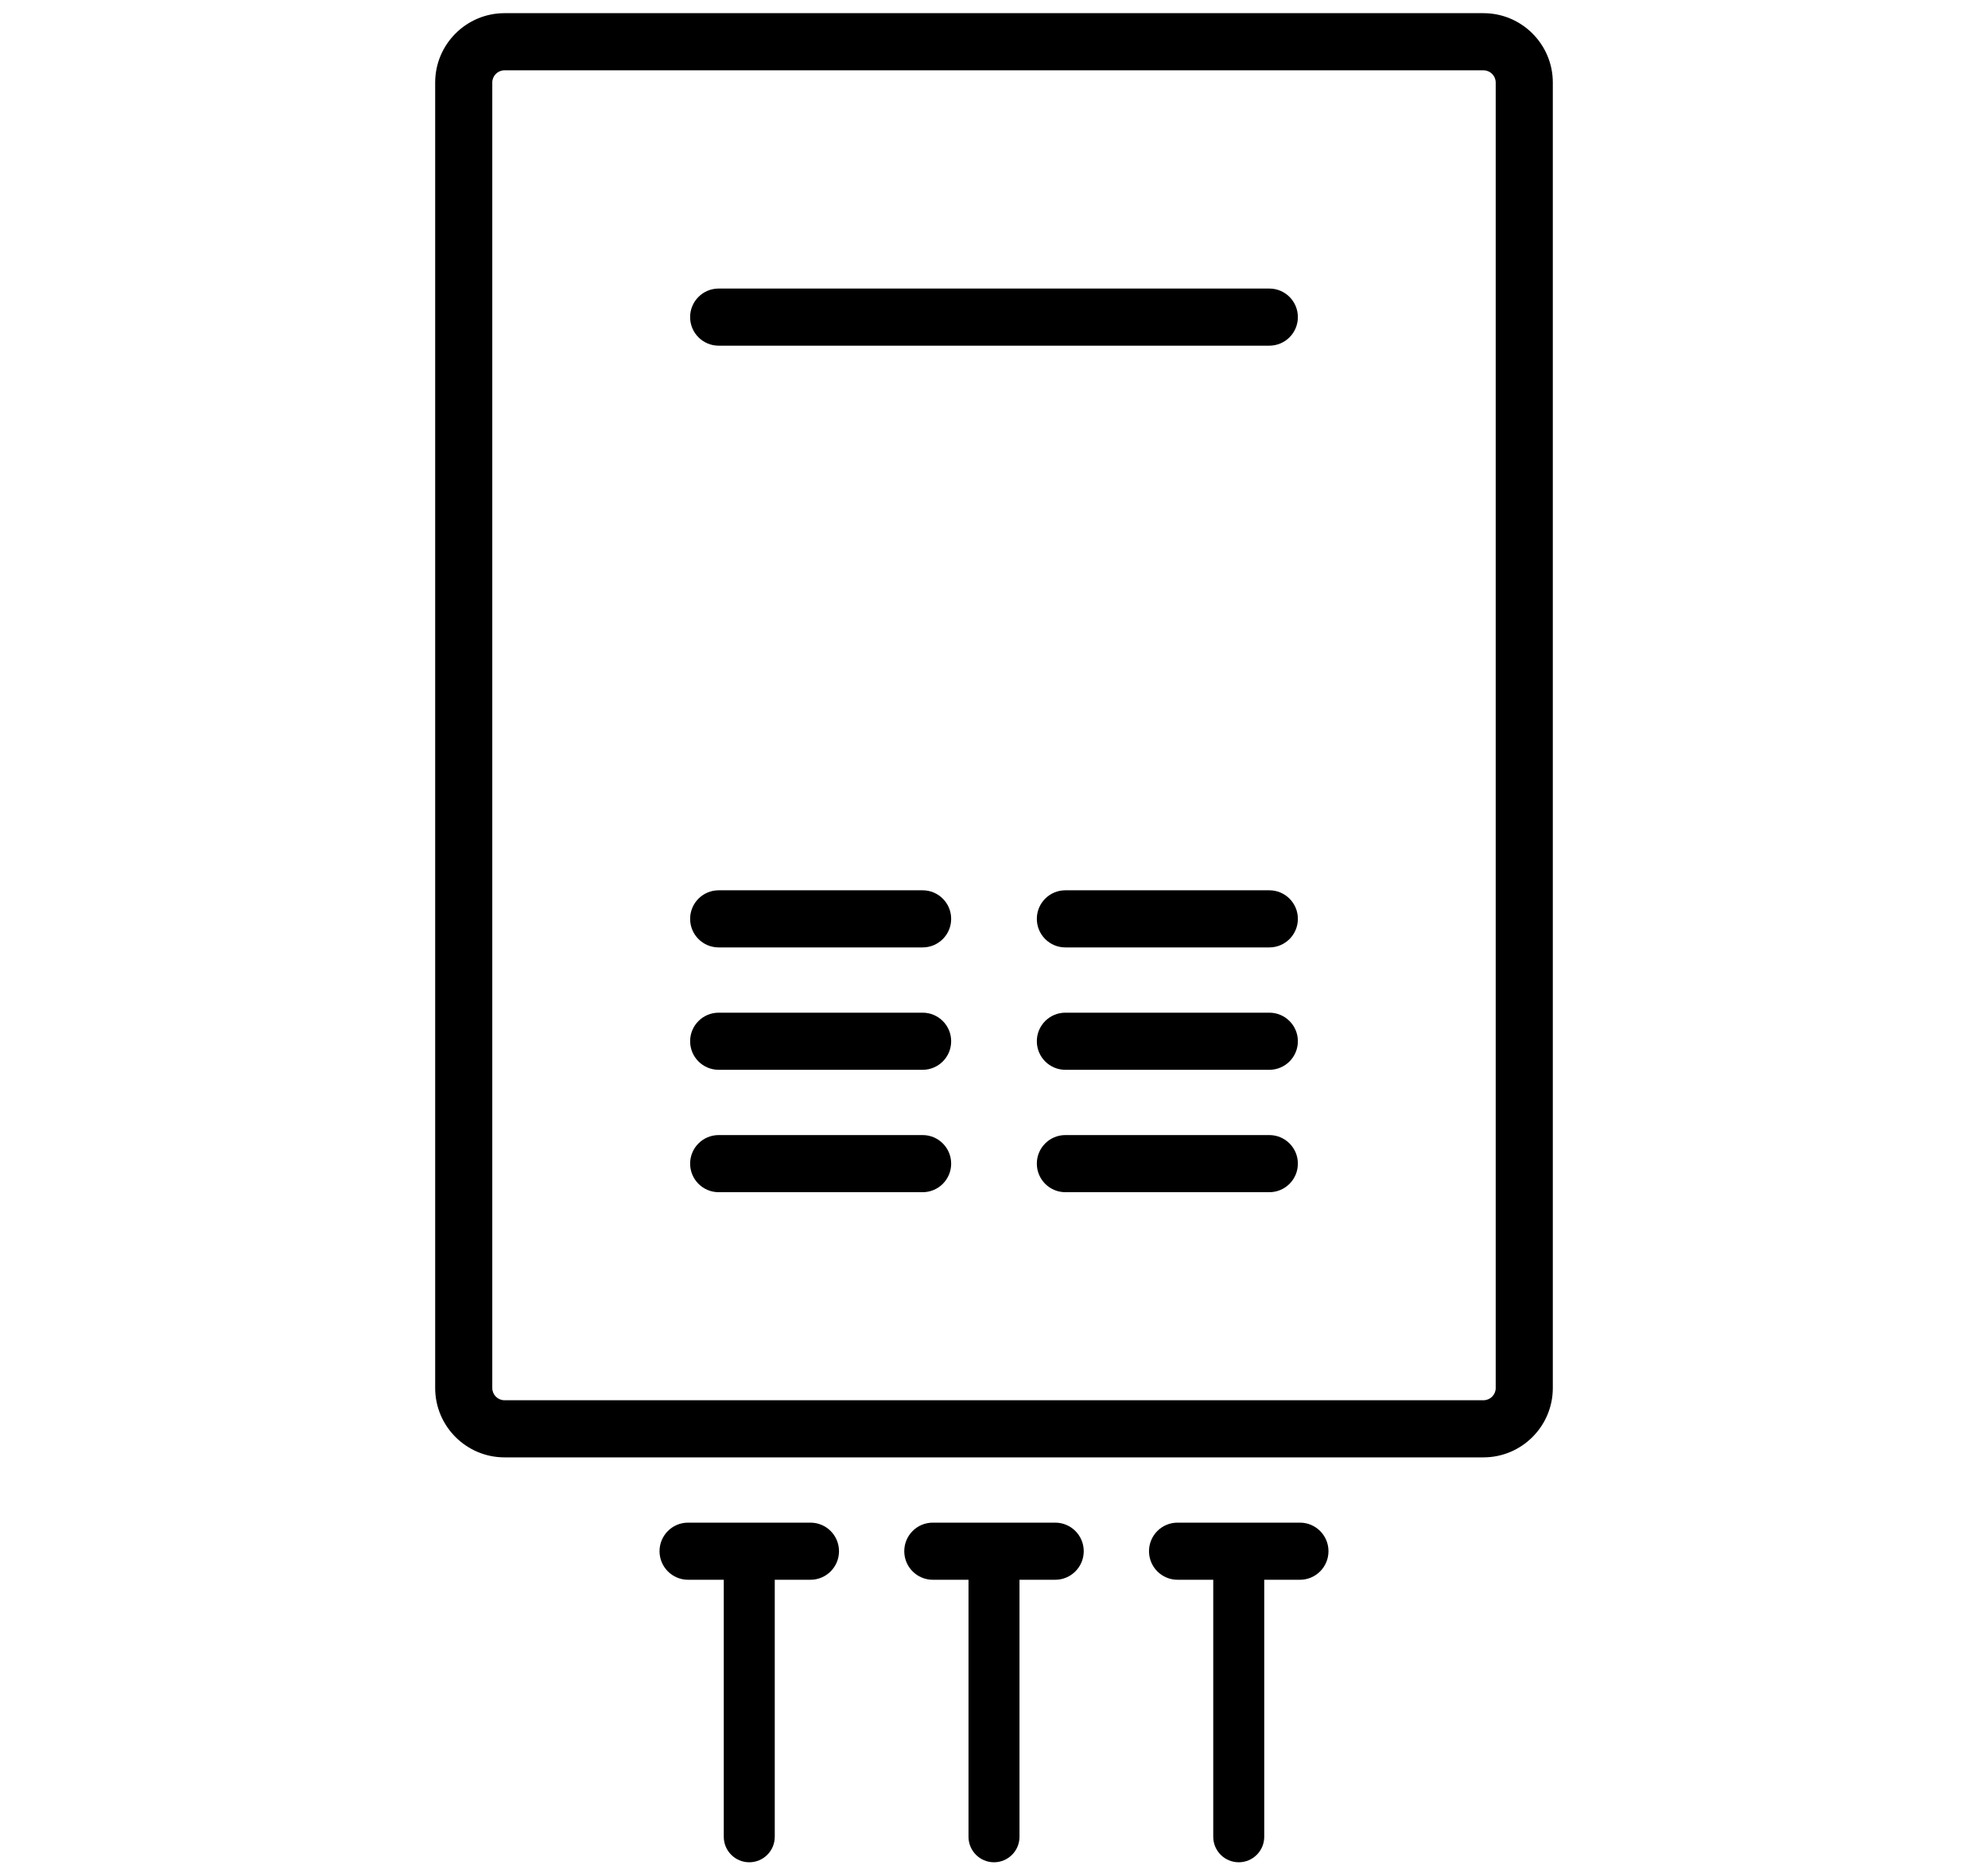 <?xml version="1.0" encoding="UTF-8"?>
<svg id="_レイヤー_1" data-name="レイヤー_1" xmlns="http://www.w3.org/2000/svg" width="200" height="188" version="1.1" viewBox="0 0 200 188">
  <!-- Generator: Adobe Illustrator 29.5.1, SVG Export Plug-In . SVG Version: 2.1.0 Build 141)  -->
  <path d="M149.244,1.325H50.756c-3.847,0-6.976,3.13-6.976,6.977v131.316c0,3.847,3.129,6.977,6.976,6.977h98.487c3.847,0,6.976-3.13,6.976-6.977V8.302c0-3.847-3.129-6.977-6.976-6.977ZM150.475,139.618c0,.679-.552,1.23-1.231,1.23H50.756c-.679,0-1.231-.551-1.231-1.23V8.302c0-.679.552-1.23,1.231-1.23h98.487c.679,0,1.231.551,1.231,1.23v131.316Z"/>
  <path d="M127.699,29.025h-55.399c-1.587,0-2.872,1.286-2.872,2.873s1.285,2.873,2.872,2.873h55.399c1.587,0,2.872-1.286,2.872-2.873s-1.285-2.873-2.872-2.873Z"/>
  <path d="M92.819,89.553h-20.518c-1.587,0-2.872,1.286-2.872,2.873s1.285,2.873,2.872,2.873h20.518c1.587,0,2.872-1.286,2.872-2.873s-1.285-2.873-2.872-2.873Z"/>
  <path d="M92.819,101.864h-20.518c-1.587,0-2.872,1.286-2.872,2.873s1.285,2.873,2.872,2.873h20.518c1.587,0,2.872-1.286,2.872-2.873s-1.285-2.873-2.872-2.873Z"/>
  <path d="M92.819,114.175h-20.518c-1.587,0-2.872,1.286-2.872,2.873s1.285,2.873,2.872,2.873h20.518c1.587,0,2.872-1.286,2.872-2.873s-1.285-2.873-2.872-2.873Z"/>
  <path d="M127.699,89.553h-20.518c-1.587,0-2.872,1.286-2.872,2.873s1.285,2.873,2.872,2.873h20.518c1.587,0,2.872-1.286,2.872-2.873s-1.285-2.873-2.872-2.873Z"/>
  <path d="M127.699,101.864h-20.518c-1.587,0-2.872,1.286-2.872,2.873s1.285,2.873,2.872,2.873h20.518c1.587,0,2.872-1.286,2.872-2.873s-1.285-2.873-2.872-2.873Z"/>
  <path d="M127.699,114.175h-20.518c-1.587,0-2.872,1.286-2.872,2.873s1.285,2.873,2.872,2.873h20.518c1.587,0,2.872-1.286,2.872-2.873s-1.285-2.873-2.872-2.873Z"/>
  <path d="M81.534,153.16h-12.311c-1.587,0-2.872,1.286-2.872,2.873s1.285,2.873,2.872,2.873h3.591v25.852c0,1.417,1.148,2.565,2.565,2.565s2.565-1.148,2.565-2.565v-25.852h3.591c1.587,0,2.872-1.286,2.872-2.873s-1.285-2.873-2.872-2.873Z"/>
  <path d="M106.155,153.16h-12.311c-1.587,0-2.872,1.286-2.872,2.873s1.285,2.873,2.872,2.873h3.591v25.852c0,1.417,1.148,2.565,2.565,2.565s2.565-1.148,2.565-2.565v-25.852h3.591c1.587,0,2.872-1.286,2.872-2.873s-1.285-2.873-2.872-2.873Z"/>
  <path d="M130.777,153.16h-12.311c-1.587,0-2.872,1.286-2.872,2.873s1.285,2.873,2.872,2.873h3.591v25.852c0,1.417,1.148,2.565,2.565,2.565s2.565-1.148,2.565-2.565v-25.852h3.591c1.587,0,2.872-1.286,2.872-2.873s-1.285-2.873-2.872-2.873Z"/>
</svg>